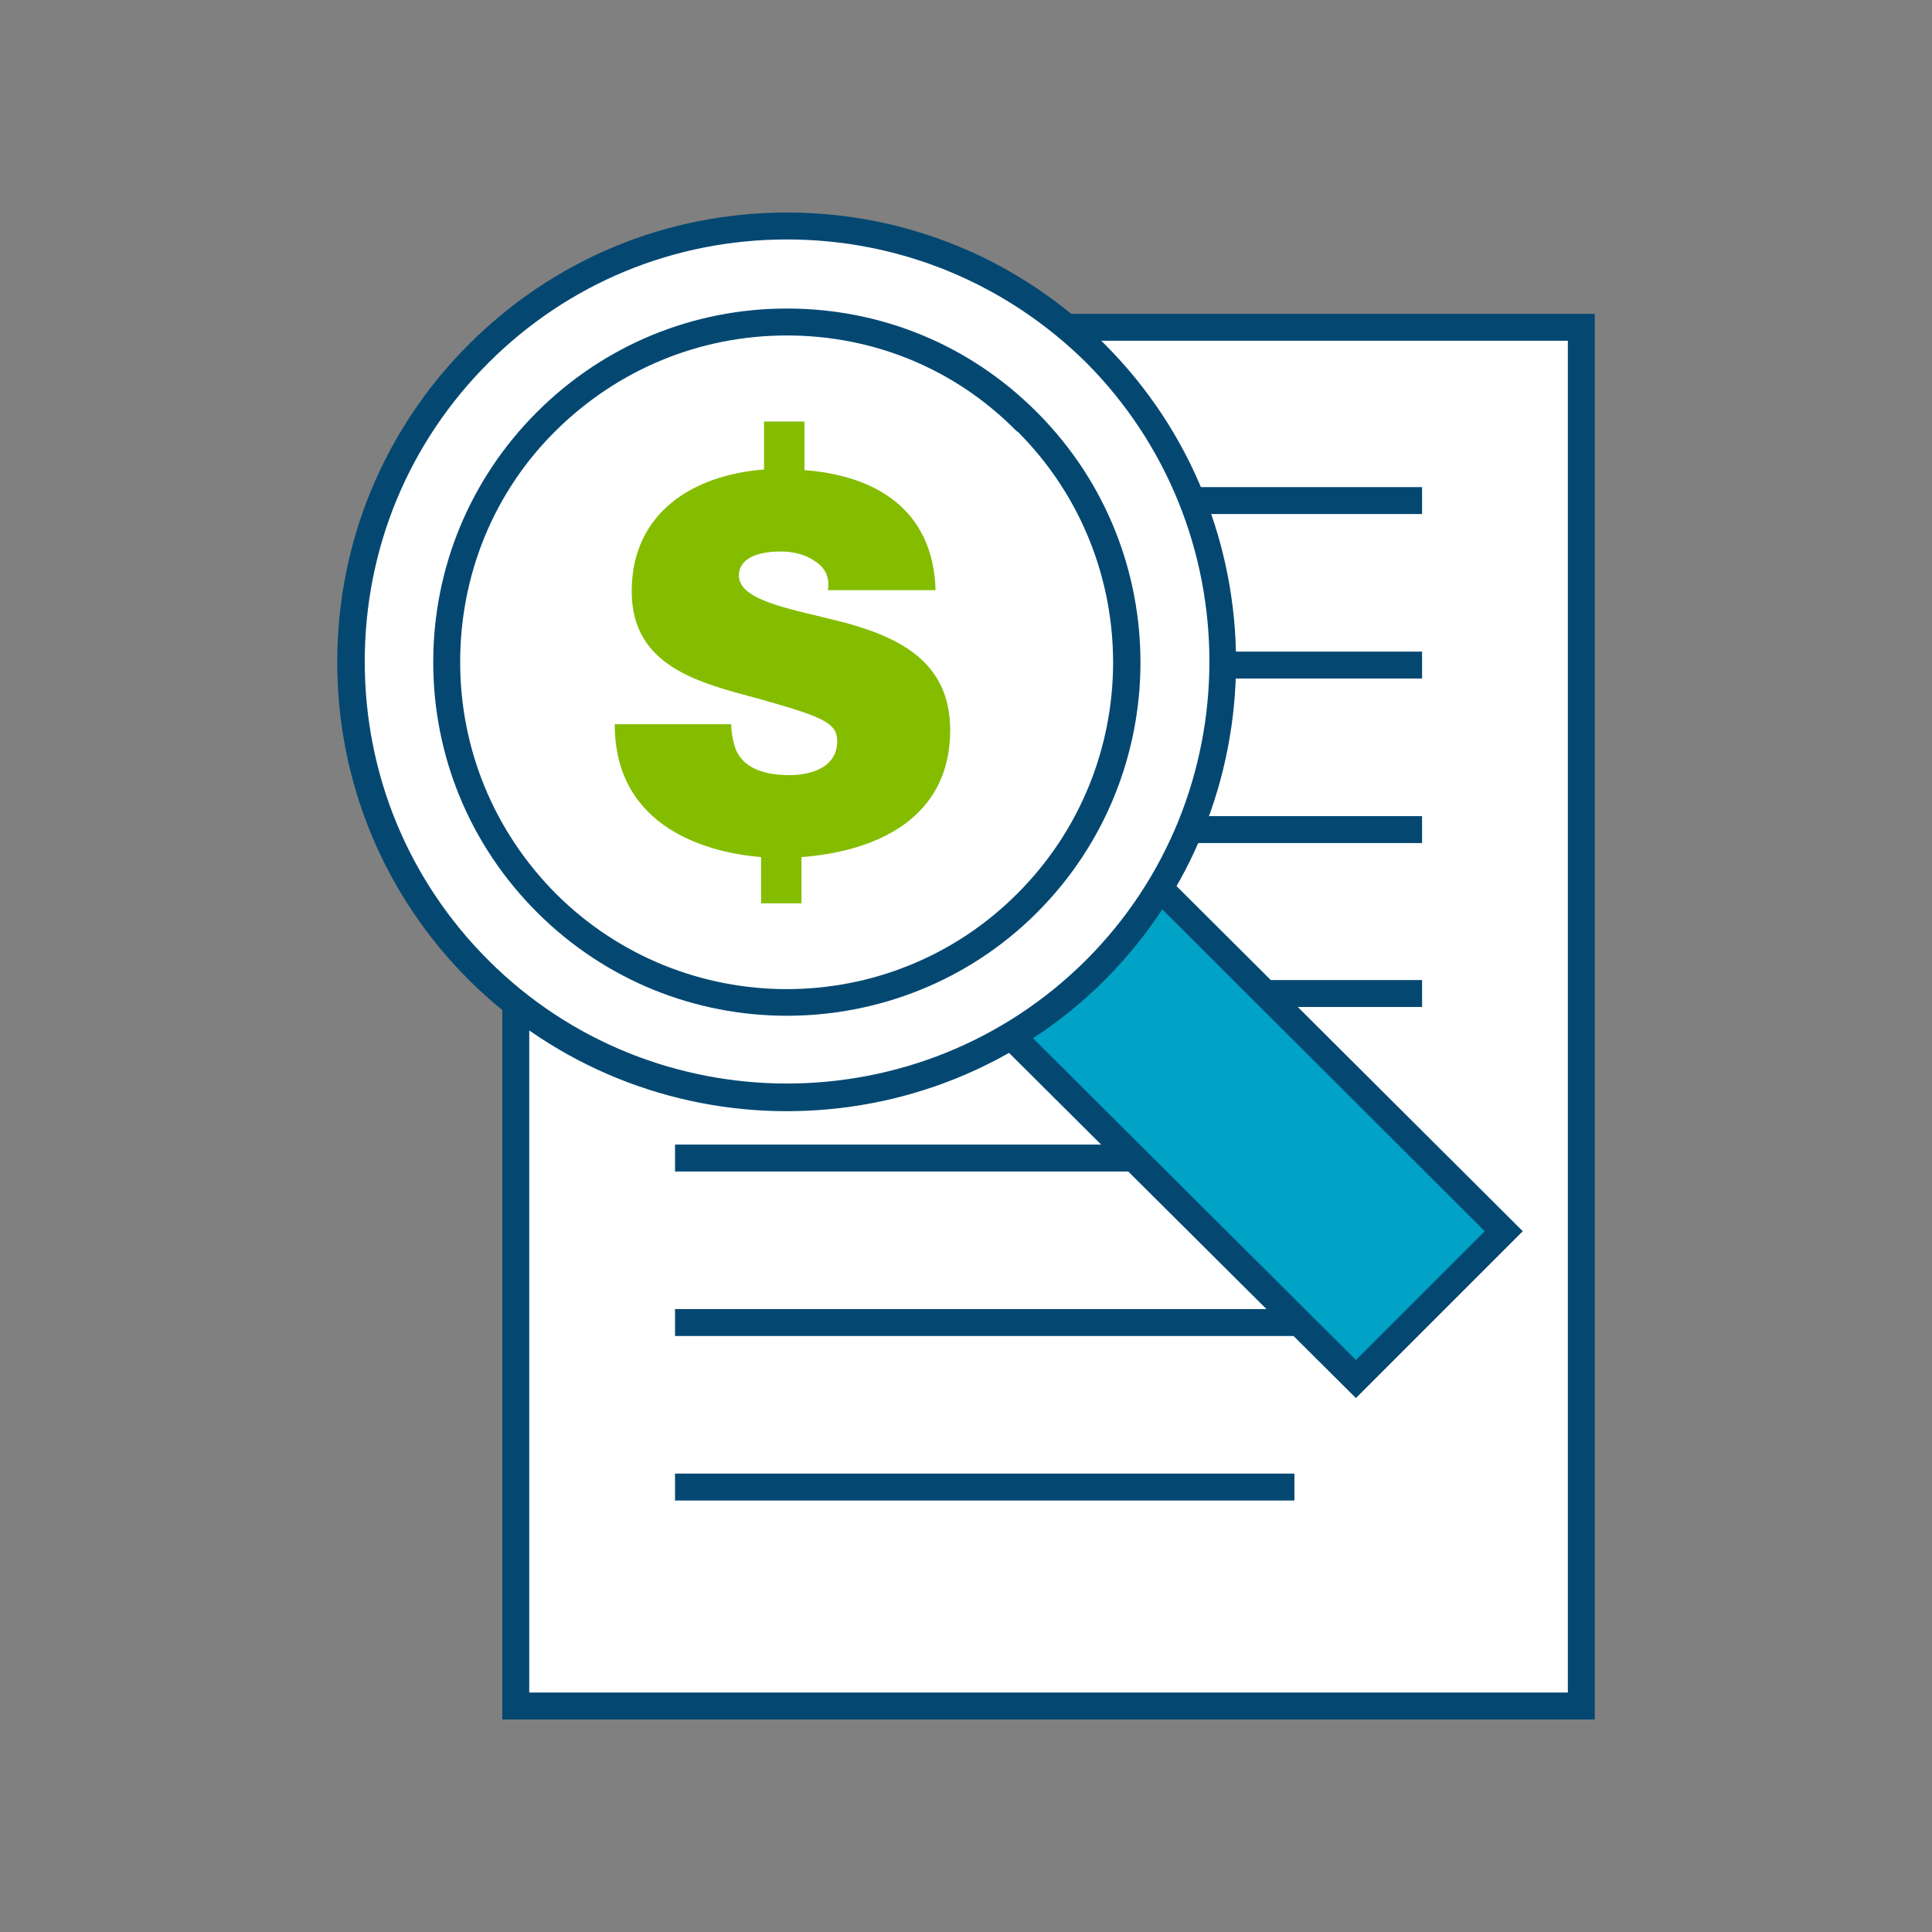 <?xml version="1.0" encoding="utf-8"?>
<!-- Generator: Adobe Illustrator 23.0.3, SVG Export Plug-In . SVG Version: 6.00 Build 0)  -->
<svg version="1.1" id="Layer_1" xmlns="http://www.w3.org/2000/svg" xmlns:xlink="http://www.w3.org/1999/xlink" x="0px" y="0px"
	 viewBox="0 0 330 330" style="enable-background:new 0 0 330 330;" xml:space="preserve">
<rect x="0" y="0" width="330" height="330" fill="#808080" stroke="none"/>
<style type="text/css">
	.st0{fill:#FFFFFF;}
	.st1{fill:#044872;}
	.st2{fill:#84BD00;}
	.st3{opacity:0.12;}
	.st4{fill:none;}
	.st5{fill:#00A2C5;}
	.st6{clip-path:url(#SVGID_2_);}
</style>
<g id="a">
	<rect x="88.1" y="55.9" class="st0" width="182" height="235.5"/>
	<path class="st1" d="M272.4,293.7H85.8V53.6h186.6V293.7z M90.4,289.1h177.4V58.2H90.4V289.1z"/>
	<rect x="115.3" y="195.5" class="st1" width="127.6" height="4.6"/>
	<rect x="115.3" y="223.6" class="st1" width="124.4" height="4.6"/>
	<rect x="115.3" y="167.4" class="st1" width="127.6" height="4.6"/>
	<rect x="188.1" y="139.4" class="st1" width="54.8" height="4.6"/>
	<rect x="188.1" y="111.3" class="st1" width="54.8" height="4.6"/>
	<rect x="188.1" y="83.2" class="st1" width="54.8" height="4.6"/>
	<rect x="115.3" y="251.7" class="st1" width="105.8" height="4.6"/>
	<path class="st2" d="M166.4,125.5c0-10.5-7.9-14.1-15.9-16.4c-7.9-2.1-16.2-3.2-16.4-7.2c0-3.2,3.9-3.8,6.3-3.8
		c1.8,0,3.7,0.4,5.2,1.4c1.5,0.9,2.4,2.4,2.1,4.5h16.5c-0.4-12.4-9.3-17.5-20-18.3v-7.4H138v7.3c-10.7,0.8-20.2,6.5-20.2,18.6
		c0,11.4,10.2,13.9,19.2,16.4c9.8,2.8,12.2,3.7,12.2,6.5c0,4.2-4.4,5.2-7.2,5.2c-3.2,0-7.1-0.7-8.3-4.1c-0.4-1.1-0.6-2.4-0.6-3.7
		h-17.8c0,16.1,14.7,19.7,22.4,20.3v7.1h6.2v-7.1C155.4,144,166.4,138.8,166.4,125.5C166.4,125.5,166.4,125.5,166.4,125.5z"/>
	<g class="st3">
		<polygon class="st4" points="251.5,291.4 86.4,291.4 86.4,55.9 112.7,55.9 		"/>
	</g>
	<polyline class="st5" points="172.7,176.9 231.6,235.5 256.9,210.3 198.1,151.7 	"/>
	<polygon class="st1" points="231.6,238.8 171.1,178.6 174.4,175.3 231.6,232.3 253.6,210.3 196.5,153.3 199.7,150.1 260.1,210.3 	
		"/>
	<path class="st0" d="M187.1,60.4c-29.1-29.1-76.2-29.1-105.3,0s-29.1,76.2,0,105.3s76.2,29.1,105.3,0c0,0,0,0,0,0
		C216.1,136.7,216.1,89.5,187.1,60.4z"/>
	<path class="st1" d="M134.4,189.8c-19.7,0-39.3-7.5-54.3-22.4c-14.5-14.5-22.5-33.8-22.5-54.3s8-39.8,22.5-54.3
		c14.5-14.5,33.8-22.5,54.3-22.5l0,0c20.5,0,39.8,8,54.3,22.5l0,0c29.9,29.9,29.9,78.6,0,108.6l-0.1,0.1
		C173.6,182.4,154,189.8,134.4,189.8L134.4,189.8z M134.4,40.9c-19.3,0-37.4,7.5-51,21.1c-13.6,13.6-21.1,31.7-21.1,51
		s7.5,37.4,21.1,51c28.1,28.1,73.9,28.1,102.1,0l0,0c28.1-28.1,28.1-73.9,0-102.1C171.8,48.4,153.7,40.9,134.4,40.9L134.4,40.9
		L134.4,40.9z"/>
	<path class="st2" d="M162.3,124.7c0-11.7-8.8-15.8-17.8-18.3c-8.8-2.3-18.1-3.6-18.3-8c0-3.6,4.4-4.2,7.1-4.2c2,0,4.1,0.4,5.8,1.6
		c1.7,1,2.7,2.7,2.3,5h18.4c-0.4-13.9-10.4-19.6-22.4-20.5v-8.3h-6.9v8.2c-12,0.9-22.6,7.3-22.6,20.8c0,12.8,11.4,15.6,21.5,18.3
		c11,3.1,13.6,4.1,13.6,7.3c0,4.7-4.9,5.8-8.1,5.8c-3.6,0-7.9-0.8-9.3-4.6c-0.4-1.2-0.7-2.7-0.7-4.1h-19.9c0,18,16.4,22,25,22.7v7.9
		h6.9v-7.9C150,145.4,162.3,139.6,162.3,124.7L162.3,124.7L162.3,124.7z"/>
	<g>
		<defs>
			<path id="SVGID_1_" d="M175.5,154.2c-22.7,22.7-59.5,22.7-82.2,0s-22.7-59.5,0-82.2s59.5-22.7,82.2,0l0,0
				C198.2,94.7,198.2,131.5,175.5,154.2z"/>
		</defs>
		<clipPath id="SVGID_2_">
			<use xlink:href="#SVGID_1_"  style="overflow:visible;"/>
		</clipPath>
		<g class="st6">
			<g class="st3">
				<path class="st4" d="M102.8,107.1c-6.7,39.1,26.5,67.1,45.2,75.7c-40.3-0.6-103.4,10.3-103.4,10.3L79.5,19
					c0,0,118.7,57.6,95.8,49.3C144.4,57.2,108.1,76.2,102.8,107.1L102.8,107.1z"/>
			</g>
		</g>
	</g>
	<path class="st1" d="M134.4,173.5c-15.5,0-30.9-5.9-42.7-17.7C80.3,144.4,74,129.2,74,113.1s6.3-31.3,17.7-42.7
		s26.6-17.7,42.7-17.7c16.1,0,31.2,6.2,42.6,17.6l0.1,0.1l0,0l0.3,0.3c23.3,23.6,23.2,61.7-0.3,85.2
		C165.4,167.6,149.9,173.5,134.4,173.5L134.4,173.5z M134.4,57.3c-14.9,0-28.9,5.8-39.5,16.3s-16.3,24.6-16.3,39.5
		s5.8,28.9,16.3,39.5c21.8,21.8,57.2,21.8,78.9,0l1.6,1.6l-1.6-1.6c21.7-21.7,21.8-57,0.1-78.8l-0.3-0.2l-0.1-0.1
		C163.1,63,149.2,57.3,134.4,57.3L134.4,57.3z"/>
</g>
</svg>
